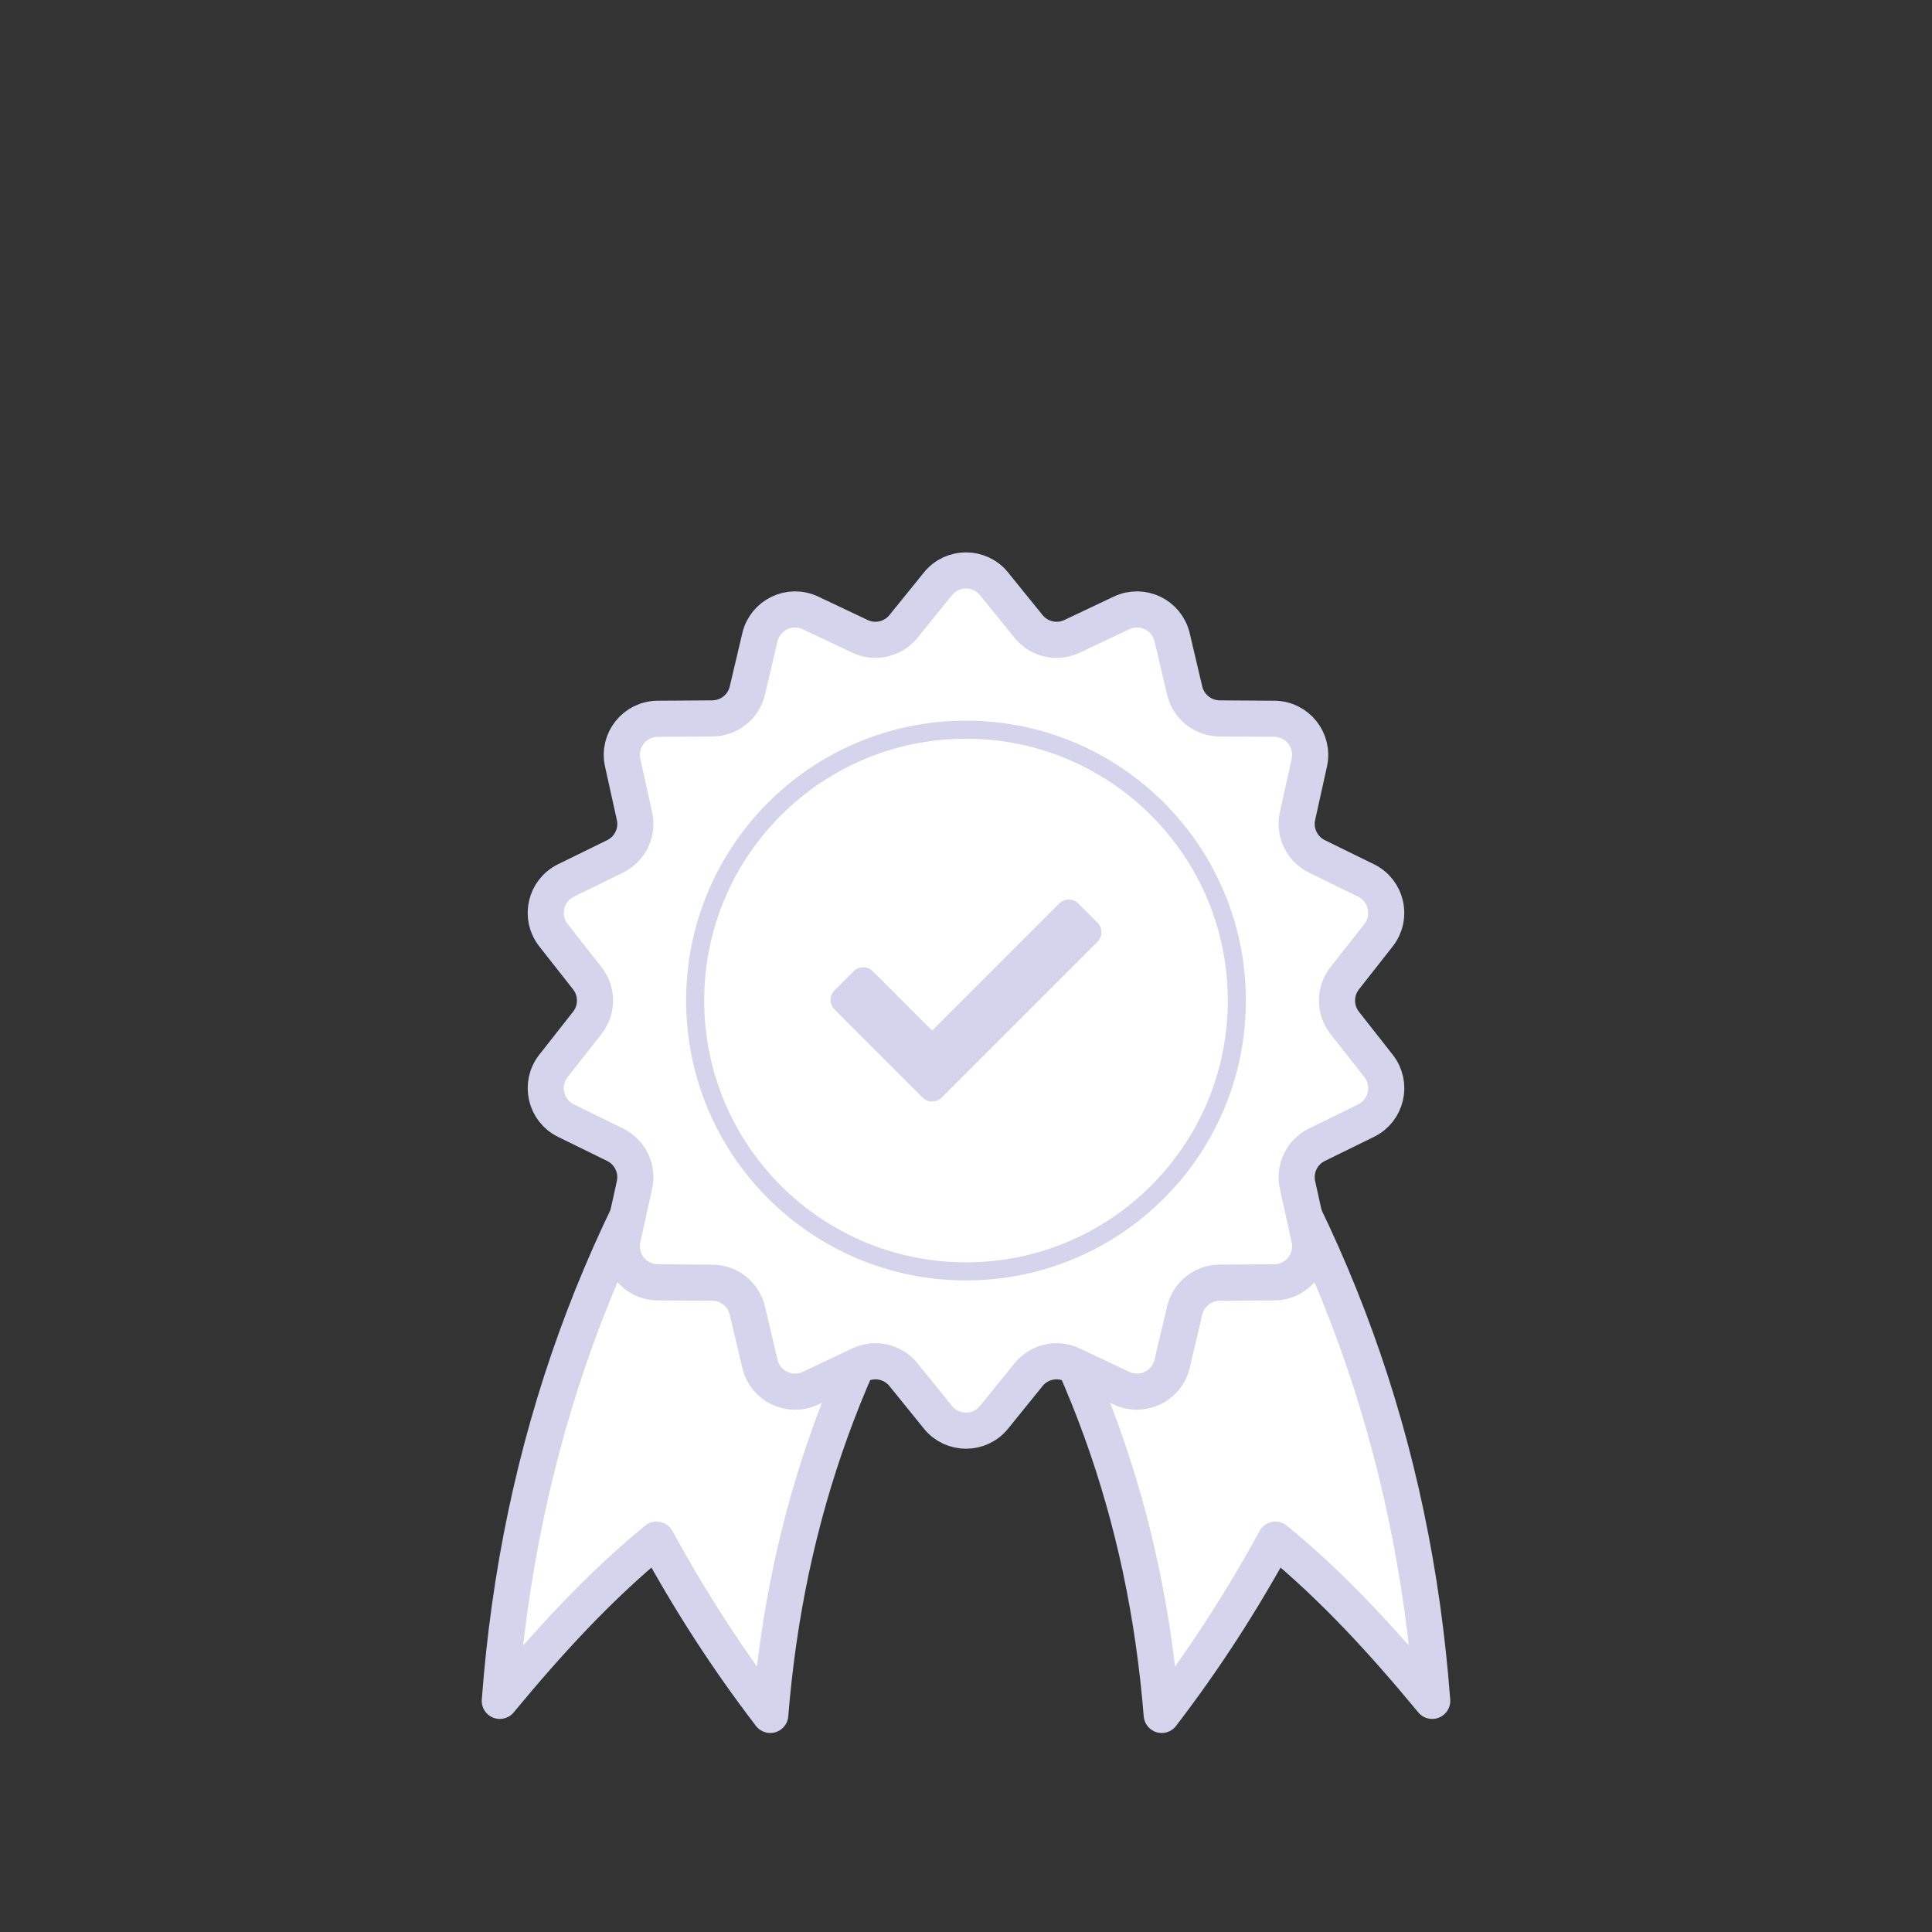 <?xml version="1.0" encoding="UTF-8"?>
<!-- Generator: Adobe Illustrator 27.9.0, SVG Export Plug-In . SVG Version: 6.00 Build 0)  -->
<svg xmlns="http://www.w3.org/2000/svg" xmlns:xlink="http://www.w3.org/1999/xlink" version="1.1" id="Calque_1" x="0px" y="0px" viewBox="0 0 428 428" style="enable-background:new 0 0 428 428;" xml:space="preserve">
<rect x="0" y="0" width="428" height="428" fill="#333333" stroke="none"/>
<style type="text/css">
	.st0{fill:none;}
	.st1{fill:#FFFFFF;stroke:#D4D4EC;stroke-width:8;stroke-linecap:round;stroke-linejoin:round;stroke-miterlimit:10;}
	.st2{fill:#FFFFFF;stroke:#D4D4EC;stroke-width:8;stroke-miterlimit:10;}
	.st3{fill:#FFFFFF;stroke:#D4D4EC;stroke-width:4;stroke-linecap:round;stroke-linejoin:round;stroke-miterlimit:10;}
	.st4{fill:#D4D4EC;}
</style>
<rect x="0" class="st0" width="428" height="428"></rect>
<g>
	<g>
		<path class="st1" d="M170.64,379.91c-9.54-12.46-17.67-25.06-25.19-38.83c-12.94,10.6-24.1,22.87-34.73,35.72    c4.23-56.47,22.37-106.62,55.23-152.73c16.02,11.98,32.03,23.96,48.05,35.93C188.31,296.48,174.22,335.45,170.64,379.91z"></path>
	</g>
	<g>
		<path class="st1" d="M257.36,379.91c9.54-12.46,17.67-25.06,25.19-38.83c12.94,10.6,24.1,22.87,34.73,35.72    c-4.23-56.47-22.37-106.62-55.23-152.73C246.03,236.04,230.02,248.02,214,260C239.69,296.48,253.78,335.45,257.36,379.91z"></path>
	</g>
	<path class="st2" d="M220.22,129.34l7.63,9.43c2.32,2.87,6.3,3.78,9.64,2.2l10.96-5.19c4.6-2.18,10.04,0.44,11.21,5.4l2.78,11.8   c0.85,3.59,4.04,6.14,7.73,6.17l12.13,0.08c5.09,0.04,8.85,4.75,7.76,9.73l-2.62,11.84c-0.8,3.6,0.98,7.28,4.29,8.91l10.89,5.34   c4.57,2.24,5.91,8.13,2.77,12.13l-7.49,9.53c-2.28,2.9-2.28,6.99,0,9.89l7.49,9.53c3.15,4,1.8,9.89-2.77,12.13l-10.89,5.34   c-3.31,1.62-5.09,5.31-4.29,8.91l2.62,11.84c1.1,4.97-2.66,9.69-7.76,9.73l-12.13,0.08c-3.69,0.03-6.88,2.57-7.73,6.17l-2.78,11.8   c-1.17,4.96-6.61,7.57-11.21,5.4l-10.96-5.19c-3.34-1.58-7.32-0.67-9.64,2.2l-7.63,9.43c-3.2,3.96-9.24,3.96-12.44,0l-7.63-9.43   c-2.32-2.87-6.3-3.78-9.64-2.2l-10.96,5.19c-4.6,2.18-10.04-0.44-11.21-5.4l-2.78-11.8c-0.85-3.59-4.04-6.14-7.73-6.17l-12.13-0.08   c-5.09-0.04-8.85-4.75-7.76-9.73l2.62-11.84c0.8-3.6-0.98-7.28-4.29-8.91l-10.89-5.34c-4.57-2.24-5.91-8.13-2.77-12.13l7.49-9.53   c2.28-2.9,2.28-6.99,0-9.89l-7.49-9.53c-3.15-4-1.8-9.89,2.77-12.13l10.89-5.34c3.31-1.62,5.09-5.31,4.29-8.91l-2.62-11.84   c-1.1-4.97,2.66-9.69,7.76-9.73l12.13-0.08c3.69-0.03,6.88-2.57,7.73-6.17l2.78-11.8c1.17-4.96,6.61-7.57,11.21-5.4l10.96,5.19   c3.34,1.58,7.32,0.67,9.64-2.2l7.63-9.43C210.98,125.38,217.02,125.38,220.22,129.34z"></path>
	<circle class="st3" cx="214" cy="221.65" r="60"></circle>
	<g>
		<path class="st4" d="M184.88,223.64c-1.17-1.17-1.17-3.07,0-4.24l4.24-4.24c1.17-1.17,3.07-1.17,4.24,0l13.14,13.13l28.14-28.13    c1.17-1.17,3.07-1.17,4.24,0l4.24,4.24c1.17,1.17,1.17,3.07,0,4.24l-34.5,34.5c-1.17,1.17-3.07,1.17-4.24,0L184.88,223.64z"></path>
	</g>
</g>
</svg>
